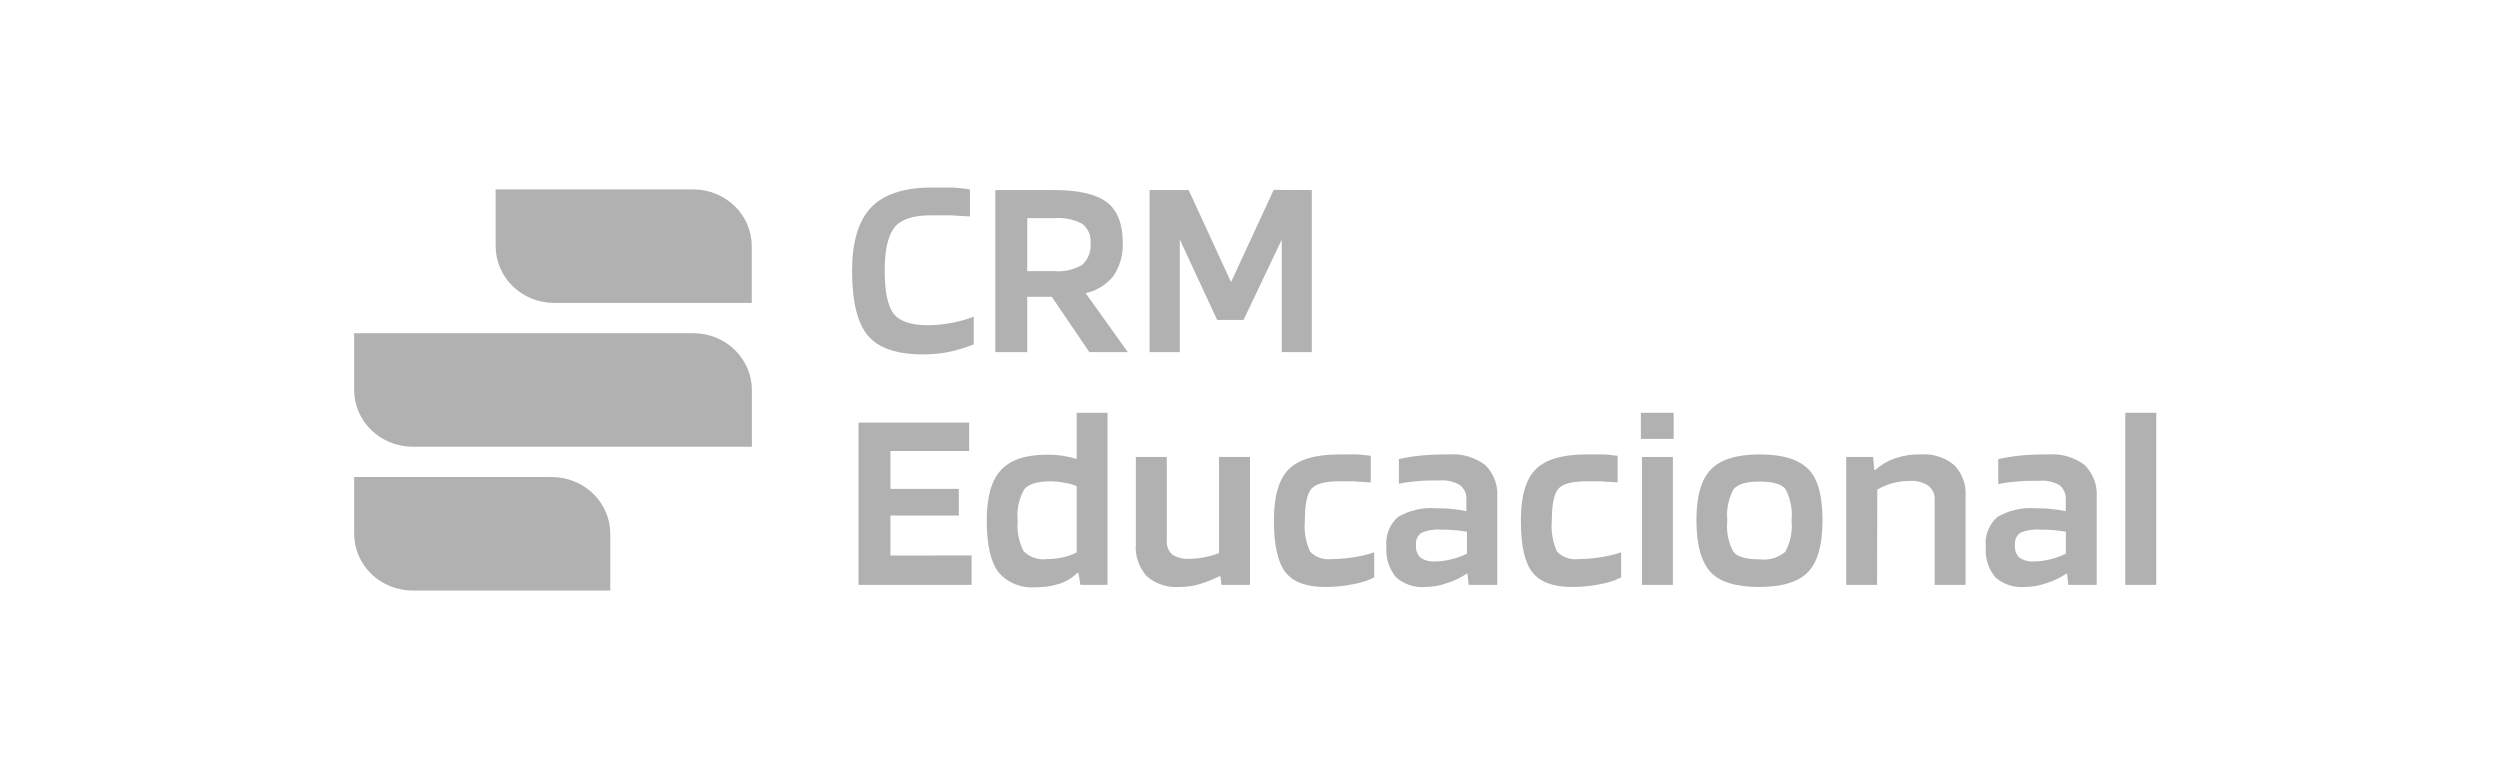 <?xml version="1.0" encoding="UTF-8"?> <svg xmlns="http://www.w3.org/2000/svg" width="240" height="74" viewBox="0 0 240 74" fill="none"><path d="M66.547 31.987H34V37.437C34 38.883 34.593 40.269 35.647 41.291C36.702 42.313 38.133 42.887 39.624 42.887H72.181V37.437C72.181 36.721 72.035 36.011 71.752 35.349C71.469 34.688 71.054 34.087 70.53 33.58C70.007 33.074 69.386 32.673 68.702 32.4C68.019 32.126 67.287 31.986 66.547 31.987Z" fill="#B1B1B1"></path><path d="M66.546 18.181H47.582V23.631C47.582 25.077 48.175 26.463 49.229 27.485C50.284 28.507 51.715 29.081 53.206 29.081H72.17V23.631C72.17 22.916 72.025 22.207 71.742 21.546C71.46 20.885 71.045 20.284 70.523 19.778C70.001 19.272 69.381 18.87 68.698 18.596C68.016 18.323 67.284 18.181 66.546 18.181Z" fill="#B1B1B1"></path><path d="M52.955 45.794H34V51.244C34 52.69 34.593 54.076 35.647 55.098C36.702 56.12 38.133 56.694 39.624 56.694H58.588V51.244C58.588 50.528 58.443 49.818 58.159 49.157C57.876 48.495 57.461 47.894 56.938 47.388C56.415 46.881 55.793 46.48 55.11 46.207C54.426 45.933 53.694 45.793 52.955 45.794Z" fill="#B1B1B1"></path><path d="M89.101 31.225C89.854 31.216 90.604 31.14 91.342 30.998C92.073 30.868 92.789 30.668 93.479 30.398V33.06C92.665 33.386 91.82 33.639 90.957 33.814C90.191 33.953 89.412 34.023 88.633 34.023C86.089 34.023 84.314 33.417 83.308 32.206C82.302 30.995 81.799 28.93 81.799 26.011C81.799 23.25 82.396 21.231 83.589 19.953C84.783 18.675 86.705 18.024 89.355 18C90.142 18 90.835 18 91.454 18C92.01 18.032 92.564 18.093 93.114 18.182V20.779L91.239 20.67C90.629 20.67 90.001 20.67 89.364 20.67C87.639 20.67 86.477 21.061 85.867 21.833C85.258 22.605 84.93 23.995 84.93 25.975C84.93 27.955 85.211 29.327 85.764 30.081C86.317 30.834 87.442 31.225 89.101 31.225Z" fill="#B1B1B1"></path><path d="M98.616 28.491V33.805H95.551V18.246H101.175C103.544 18.246 105.237 18.636 106.256 19.417C107.278 20.189 107.784 21.488 107.784 23.305C107.833 24.424 107.526 25.531 106.903 26.475C106.238 27.318 105.29 27.91 104.222 28.146L108.271 33.805H104.578L100.969 28.491H98.616ZM104.69 23.305C104.722 22.963 104.667 22.619 104.529 22.302C104.392 21.985 104.177 21.706 103.903 21.488C103.078 21.054 102.139 20.864 101.203 20.943H98.616V26.03H101.203C102.149 26.115 103.097 25.898 103.903 25.412C104.191 25.142 104.412 24.812 104.548 24.447C104.685 24.082 104.733 23.691 104.69 23.305Z" fill="#B1B1B1"></path><path d="M125.932 18.245V33.804H123.045V23.013L119.379 30.716H116.848L113.258 22.986V33.804H110.361V18.245H114.111L118.179 27.083L122.276 18.227L125.932 18.245Z" fill="#B1B1B1"></path><path d="M93.273 53.324V56.149H82.418V40.571H93.039V43.296H85.483V46.929H92.045V49.491H85.483V53.333L93.273 53.324Z" fill="#B1B1B1"></path><path d="M103.36 39.627H106.322V56.149H103.717L103.538 55.014H103.407C102.929 55.48 102.345 55.832 101.701 56.04C100.973 56.277 100.209 56.39 99.442 56.376C98.757 56.438 98.067 56.334 97.434 56.075C96.801 55.815 96.244 55.406 95.814 54.886C95.095 53.893 94.733 52.264 94.727 50C94.72 47.735 95.17 46.118 96.076 45.149C96.97 44.15 98.451 43.651 100.52 43.651C101.038 43.649 101.555 43.685 102.067 43.76C102.506 43.828 102.939 43.931 103.36 44.068V39.627ZM100.923 46.203C99.611 46.203 98.748 46.457 98.326 46.975C97.806 47.889 97.587 48.934 97.698 49.972C97.604 50.978 97.795 51.989 98.251 52.897C98.538 53.193 98.893 53.417 99.288 53.552C99.683 53.686 100.105 53.727 100.52 53.669C101.034 53.672 101.547 53.617 102.048 53.506C102.507 53.407 102.949 53.245 103.36 53.024V46.666C102.996 46.519 102.615 46.413 102.226 46.348C101.797 46.264 101.361 46.216 100.923 46.203Z" fill="#B1B1B1"></path><path d="M113.259 56.348C112.686 56.392 112.111 56.323 111.567 56.147C111.023 55.971 110.52 55.69 110.09 55.322C109.713 54.9 109.426 54.41 109.246 53.88C109.066 53.35 108.996 52.79 109.04 52.234V43.868H112.012V51.861C111.988 52.111 112.021 52.362 112.109 52.597C112.196 52.833 112.336 53.047 112.518 53.224C113.008 53.544 113.598 53.692 114.187 53.642C114.675 53.642 115.162 53.594 115.64 53.496C116.113 53.401 116.577 53.268 117.027 53.097V43.868H119.999V56.149H117.261L117.158 55.313H117.074C116.432 55.637 115.761 55.901 115.068 56.103C114.48 56.268 113.871 56.351 113.259 56.348Z" fill="#B1B1B1"></path><path d="M131.922 53.025V55.432C131.299 55.739 130.632 55.956 129.944 56.077C129.047 56.26 128.133 56.351 127.216 56.349C125.407 56.349 124.132 55.877 123.401 54.932C122.67 53.988 122.295 52.344 122.295 49.973C122.295 47.602 122.773 46.004 123.72 45.05C124.667 44.096 126.298 43.624 128.623 43.624C129.185 43.624 129.691 43.624 130.141 43.624C130.591 43.624 131.079 43.697 131.594 43.76V46.312L129.85 46.203C129.354 46.203 128.913 46.203 128.623 46.203C127.226 46.203 126.316 46.44 125.895 46.921C125.473 47.403 125.266 48.42 125.266 49.973C125.172 50.991 125.343 52.015 125.763 52.952C126.026 53.227 126.353 53.436 126.717 53.561C127.081 53.686 127.471 53.724 127.854 53.67C128.58 53.666 129.304 53.606 130.019 53.488C130.666 53.385 131.302 53.23 131.922 53.025Z" fill="#B1B1B1"></path><path d="M136.892 56.349C136.376 56.394 135.857 56.337 135.365 56.181C134.874 56.024 134.42 55.772 134.033 55.44C133.352 54.618 133.017 53.576 133.095 52.525C133.036 51.996 133.103 51.461 133.292 50.962C133.48 50.462 133.785 50.012 134.183 49.645C135.306 48.979 136.621 48.683 137.932 48.8C138.42 48.8 138.926 48.8 139.441 48.873C139.889 48.917 140.333 48.983 140.772 49.073V47.974C140.796 47.708 140.752 47.441 140.644 47.196C140.536 46.95 140.368 46.734 140.154 46.566C139.571 46.225 138.892 46.069 138.213 46.121C137.407 46.121 136.695 46.121 136.076 46.194C135.477 46.235 134.882 46.317 134.295 46.439V44.068C134.991 43.916 135.695 43.804 136.404 43.732C137.16 43.66 138.06 43.623 139.104 43.623C140.358 43.53 141.602 43.897 142.591 44.65C142.996 45.056 143.308 45.542 143.505 46.075C143.702 46.607 143.781 47.174 143.735 47.738V56.149H140.998L140.876 55.059H140.819C140.248 55.456 139.615 55.762 138.945 55.967C138.288 56.208 137.594 56.337 136.892 56.349ZM138.326 50.844C137.684 50.794 137.04 50.9 136.451 51.153C136.265 51.288 136.119 51.468 136.029 51.676C135.938 51.883 135.906 52.11 135.936 52.334C135.913 52.551 135.939 52.771 136.012 52.978C136.085 53.184 136.203 53.374 136.357 53.533C136.784 53.813 137.297 53.941 137.81 53.896C138.34 53.891 138.866 53.817 139.376 53.678C139.88 53.559 140.368 53.382 140.829 53.151V51.044C140.416 50.971 140.013 50.926 139.61 50.89C139.207 50.853 138.766 50.844 138.326 50.844Z" fill="#B1B1B1"></path><path d="M155.631 53.025V55.432C155.005 55.74 154.335 55.958 153.644 56.077C152.747 56.26 151.833 56.352 150.916 56.349C149.107 56.349 147.841 55.877 147.101 54.932C146.36 53.988 146.004 52.344 146.004 49.973C146.004 47.602 146.482 46.004 147.429 45.05C148.376 44.096 150.007 43.624 152.331 43.624C152.894 43.624 153.4 43.624 153.85 43.624C154.3 43.624 154.787 43.697 155.294 43.76V46.312L153.559 46.203C153.063 46.203 152.622 46.203 152.331 46.203C150.925 46.203 150.016 46.44 149.604 46.921C149.191 47.403 148.975 48.42 148.975 49.973C148.881 50.991 149.052 52.015 149.472 52.952C149.734 53.227 150.062 53.436 150.426 53.561C150.79 53.686 151.18 53.724 151.563 53.67C152.285 53.666 153.006 53.605 153.719 53.488C154.368 53.384 155.008 53.23 155.631 53.025Z" fill="#B1B1B1"></path><path d="M160.673 42.134H157.524V39.627H160.673V42.134ZM160.598 56.149H157.627V43.869H160.598V56.149Z" fill="#B1B1B1"></path><path d="M174.96 49.973C174.96 52.292 174.504 53.933 173.59 54.896C172.679 55.859 171.116 56.343 168.904 56.349C166.673 56.349 165.098 55.877 164.217 54.923C163.336 53.97 162.857 52.325 162.857 49.973C162.857 47.62 163.317 46.04 164.235 45.077C165.154 44.114 166.72 43.624 168.922 43.624C171.126 43.624 172.672 44.096 173.61 45.05C174.546 46.004 174.96 47.639 174.96 49.973ZM165.82 49.973C165.707 51.01 165.912 52.056 166.41 52.98C166.794 53.461 167.638 53.697 168.913 53.697C169.355 53.754 169.805 53.719 170.232 53.594C170.659 53.468 171.053 53.256 171.388 52.97C171.886 52.05 172.096 51.008 171.988 49.973C172.098 48.932 171.897 47.882 171.406 46.948C171.023 46.467 170.198 46.231 168.913 46.231C167.629 46.231 166.823 46.476 166.419 46.976C165.924 47.887 165.716 48.92 165.82 49.946V49.973Z" fill="#B1B1B1"></path><path d="M180.2 56.148H177.238V43.868H179.816L179.939 45.113H180.023C180.581 44.615 181.238 44.232 181.954 43.986C182.74 43.727 183.569 43.605 184.4 43.623C185.562 43.543 186.71 43.908 187.597 44.64C187.982 45.04 188.28 45.512 188.469 46.028C188.658 46.544 188.734 47.092 188.694 47.638V56.148H185.731V47.974C185.748 47.719 185.701 47.464 185.596 47.23C185.489 46.996 185.328 46.79 185.122 46.63C184.602 46.288 183.977 46.124 183.351 46.166C182.796 46.166 182.245 46.236 181.71 46.375C181.185 46.517 180.683 46.731 180.22 47.011L180.2 56.148Z" fill="#B1B1B1"></path><path d="M194.383 56.348C193.876 56.39 193.365 56.331 192.881 56.175C192.397 56.019 191.952 55.769 191.571 55.44C190.885 54.62 190.551 53.576 190.634 52.524C190.575 51.995 190.642 51.461 190.831 50.961C191.019 50.462 191.324 50.012 191.722 49.645C192.844 48.98 194.159 48.684 195.471 48.8C195.968 48.8 196.464 48.8 196.981 48.873C197.427 48.916 197.872 48.982 198.311 49.073V47.974C198.334 47.709 198.291 47.442 198.184 47.197C198.079 46.952 197.913 46.736 197.701 46.566C197.112 46.236 196.431 46.093 195.752 46.157C194.946 46.157 194.234 46.157 193.614 46.23C193.016 46.272 192.422 46.354 191.834 46.475V44.068C192.532 43.916 193.24 43.803 193.953 43.732C194.702 43.659 195.602 43.623 196.652 43.623C197.903 43.531 199.144 43.898 200.13 44.649C200.537 45.056 200.849 45.541 201.048 46.074C201.247 46.606 201.327 47.173 201.282 47.737V56.148H198.564L198.434 55.058H198.377C197.804 55.454 197.172 55.761 196.502 55.967C195.824 56.213 195.108 56.342 194.383 56.348ZM195.818 50.844C195.177 50.794 194.531 50.9 193.944 51.153C193.76 51.29 193.617 51.471 193.529 51.678C193.439 51.885 193.408 52.111 193.436 52.333C193.413 52.551 193.438 52.771 193.51 52.978C193.583 53.185 193.702 53.374 193.859 53.532C194.282 53.812 194.792 53.941 195.303 53.896C195.835 53.891 196.364 53.818 196.877 53.678C197.378 53.557 197.863 53.38 198.321 53.151V51.044C197.908 50.971 197.505 50.925 197.102 50.889C196.699 50.853 196.268 50.844 195.818 50.844Z" fill="#B1B1B1"></path><path d="M207 39.627V56.149H204.027V39.627H207Z" fill="#B1B1B1"></path></svg> 